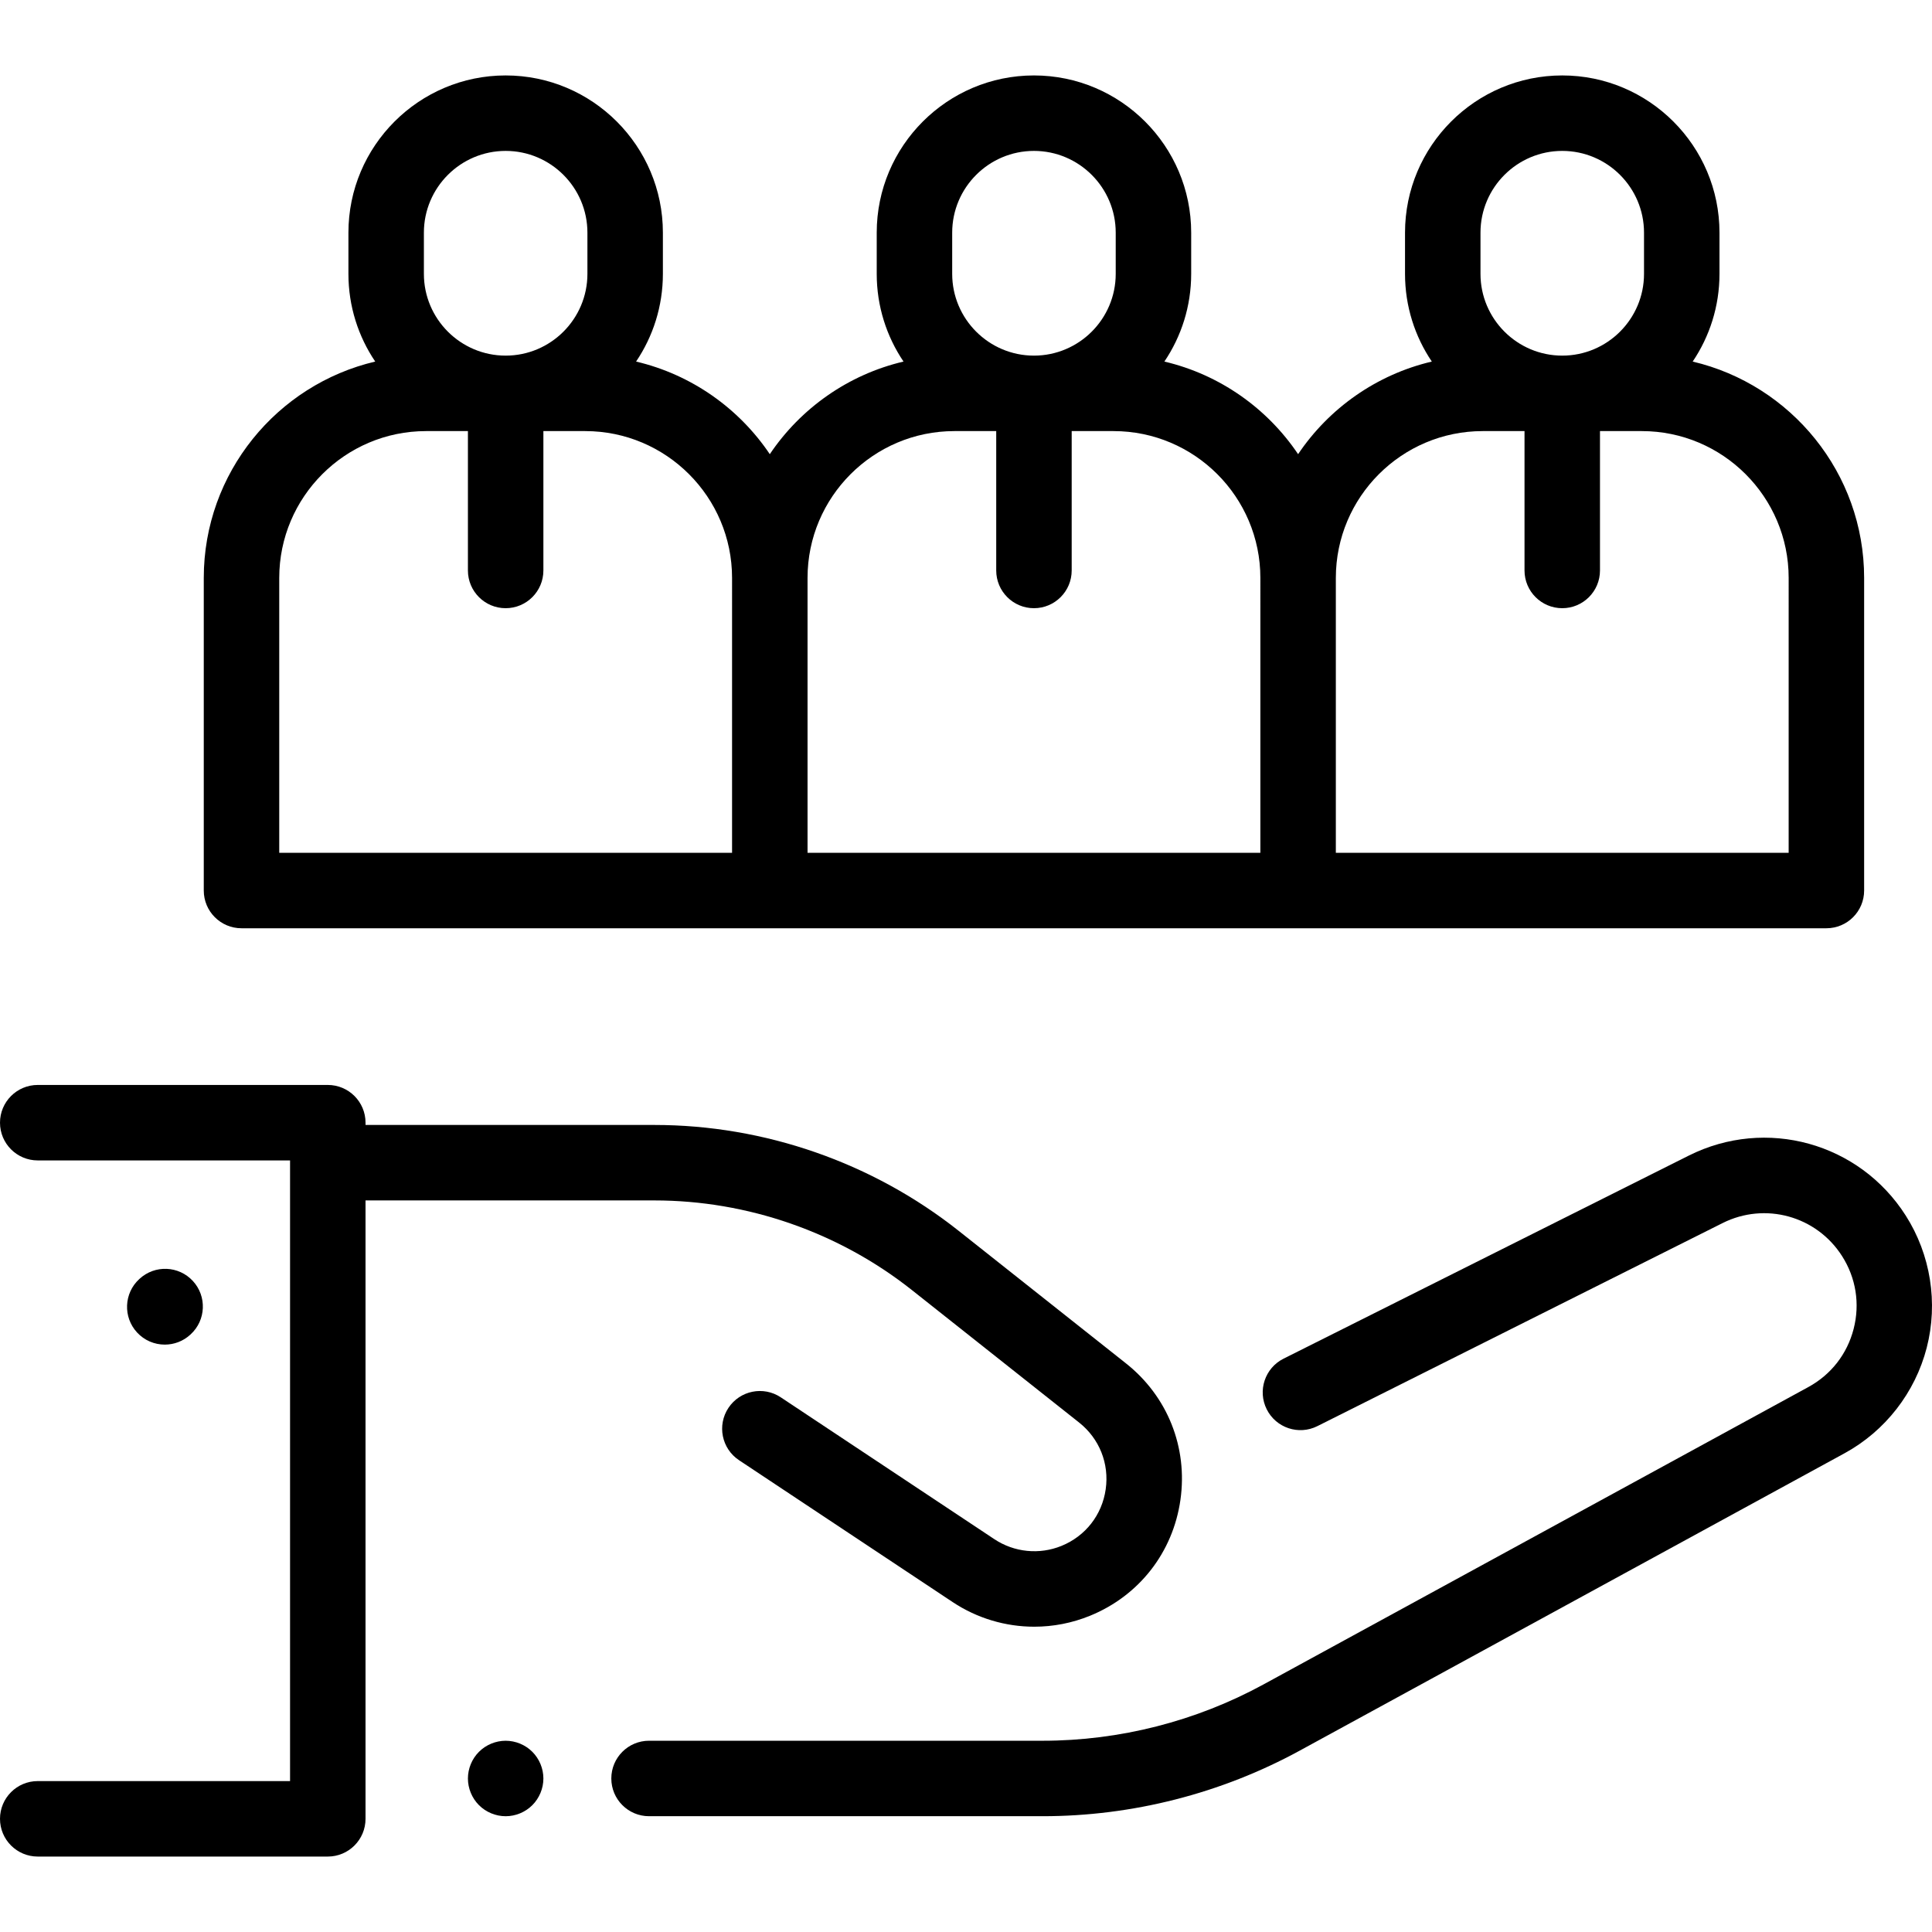 <?xml version="1.0" encoding="iso-8859-1"?>
<!-- Generator: Adobe Illustrator 19.0.0, SVG Export Plug-In . SVG Version: 6.00 Build 0)  -->
<svg version="1.1" id="Capa_1" xmlns="http://www.w3.org/2000/svg" xmlns:xlink="http://www.w3.org/1999/xlink" x="0px" y="0px"
	 viewBox="0 0 512 512" style="enable-background:new 0 0 512 512;" xml:space="preserve">
<g>
	<g>
		<path d="M141.073,464.247c-1.859-1.86-4.439-2.93-7.069-2.93c-2.63,0-5.21,1.07-7.07,2.93s-2.93,4.44-2.93,7.07
			c0,2.63,1.069,5.21,2.93,7.07c1.861,1.86,4.44,2.93,7.07,2.93c2.63,0,5.21-1.07,7.069-2.93c1.86-1.86,2.931-4.44,2.931-7.07
			C144.005,468.687,142.934,466.107,141.073,464.247z"/>
	</g>
</g>
<g>
	<g>
		<path d="M505.039,322.137c-12.305-19.318-37.023-26.149-57.503-15.888l-107.382,53.812c-4.938,2.475-6.935,8.483-4.46,13.42
			c2.475,4.937,8.479,6.934,13.421,4.46l107.382-53.812c11.277-5.652,24.896-1.89,31.672,8.75
			c3.688,5.791,4.776,12.641,3.064,19.291c-1.712,6.649-5.974,12.121-12,15.411l-144.357,78.79
			c-17.911,9.775-38.162,14.943-58.567,14.943H172.005c-5.522,0-10,4.477-10,10c0,5.523,4.478,10,10,10h104.305
			c23.743,0,47.31-6.012,68.149-17.388l144.357-78.79c10.782-5.885,18.724-16.084,21.787-27.98
			C513.666,345.264,511.638,332.499,505.039,322.137z"/>
	</g>
</g>
<g>
	<g>
		<path d="M298.389,361.305l-44.311-35.104c-22.853-18.105-51.494-28.075-80.648-28.075h-76.56v-0.602c0-5.523-4.478-10-10-10H10
			c-5.522,0-10,4.477-10,10s4.478,10,10,10h66.868v164.483H10c-5.522,0-10,4.477-10,10c0,5.523,4.478,10,10,10h76.868
			c5.522,0,10-4.477,10-10V318.126h76.56c24.665,0,48.897,8.435,68.229,23.751l44.31,35.104c5.387,4.267,8.024,10.876,7.057,17.681
			c-0.969,6.804-5.346,12.415-11.708,15.011c-5.868,2.392-12.521,1.729-17.801-1.776l-56.608-37.595
			c-4.599-3.056-10.808-1.803-13.862,2.798c-3.056,4.601-1.803,10.807,2.798,13.862l56.608,37.595
			c6.514,4.325,14.048,6.536,21.639,6.536c4.995,0,10.016-0.958,14.779-2.902c13.02-5.31,21.976-16.792,23.957-30.712
			C314.808,383.559,309.411,370.036,298.389,361.305z"/>
	</g>
</g>
<g>
	<g>
		<path d="M51.119,339.481c-3.739-4.063-10.064-4.327-14.13-0.587l-0.092,0.084c-4.063,3.74-4.327,10.066-0.587,14.13
			c1.972,2.143,4.662,3.229,7.361,3.229c2.421-0.001,4.848-0.874,6.769-2.642l0.092-0.084
			C54.595,349.871,54.859,343.545,51.119,339.481z"/>
	</g>
</g>
<g>
	<g>
		<path d="M448.58,95.819c4.482-6.644,7.101-14.642,7.101-23.242V61.66c0-22.976-18.692-41.668-41.668-41.668
			c-22.977,0-41.668,18.692-41.668,41.668v10.916c0,8.599,2.619,16.599,7.101,23.242c-14.677,3.451-27.26,12.39-35.435,24.543
			c-8.175-12.152-20.758-21.092-35.435-24.543c4.482-6.644,7.101-14.642,7.101-23.242V61.66c0-22.976-18.692-41.668-41.668-41.668
			c-22.977,0-41.668,18.692-41.668,41.668v10.916c0,8.599,2.619,16.599,7.101,23.242c-14.677,3.451-27.26,12.39-35.435,24.543
			c-8.175-12.152-20.758-21.092-35.435-24.543c4.482-6.644,7.101-14.642,7.101-23.242V61.66c0-22.976-18.692-41.668-41.668-41.668
			S92.336,38.685,92.336,61.66v10.916c0,8.599,2.619,16.599,7.101,23.242c-26.009,6.115-45.435,29.496-45.435,57.344v82.837
			c0,5.524,4.478,10.001,10,10.001h420.013c5.522,0,10-4.477,10-10v-82.837C494.015,125.315,474.589,101.935,448.58,95.819z
			 M112.336,61.66c0-11.947,9.72-21.668,21.668-21.668c11.947,0,21.668,9.72,21.668,21.668v10.916
			c0,11.947-9.72,21.668-21.668,21.668c-11.947,0-21.668-9.72-21.668-21.668V61.66z M194.006,225.998H74.002v-72.836
			c0-21.46,17.459-38.918,38.918-38.918h11.083v36.934c0,5.523,4.478,10,10,10c5.522,0,10-4.477,10-10v-36.934h11.083
			c21.46,0,38.918,17.458,38.918,38.918V225.998z M252.341,61.66c0-11.947,9.72-21.668,21.668-21.668s21.668,9.72,21.668,21.668
			v10.916c0,11.947-9.72,21.668-21.668,21.668c-11.947,0-21.668-9.72-21.668-21.668V61.66z M334.01,225.998H214.007v-72.836
			c0-21.46,17.458-38.918,38.918-38.918h11.083v36.934c0,5.523,4.478,10,10,10c5.522,0,10-4.477,10-10v-36.934h11.083
			c21.46,0,38.918,17.458,38.918,38.918V225.998z M392.345,61.66c0-11.947,9.72-21.668,21.668-21.668
			c11.947,0,21.668,9.72,21.668,21.668v10.916c0,11.947-9.72,21.668-21.668,21.668c-11.947,0-21.668-9.72-21.668-21.668V61.66z
			 M474.015,225.998H354.011v-72.836c0-21.46,17.459-38.918,38.918-38.918h11.083v36.934c0,5.523,4.478,10,10,10s10-4.477,10-10
			v-36.934h11.083c21.46,0,38.918,17.458,38.918,38.918V225.998z"/>
	</g>
</g>
<g>
</g>
<g>
</g>
<g>
</g>
<g>
</g>
<g>
</g>
<g>
</g>
<g>
</g>
<g>
</g>
<g>
</g>
<g>
</g>
<g>
</g>
<g>
</g>
<g>
</g>
<g>
</g>
<g>
</g>
</svg>

